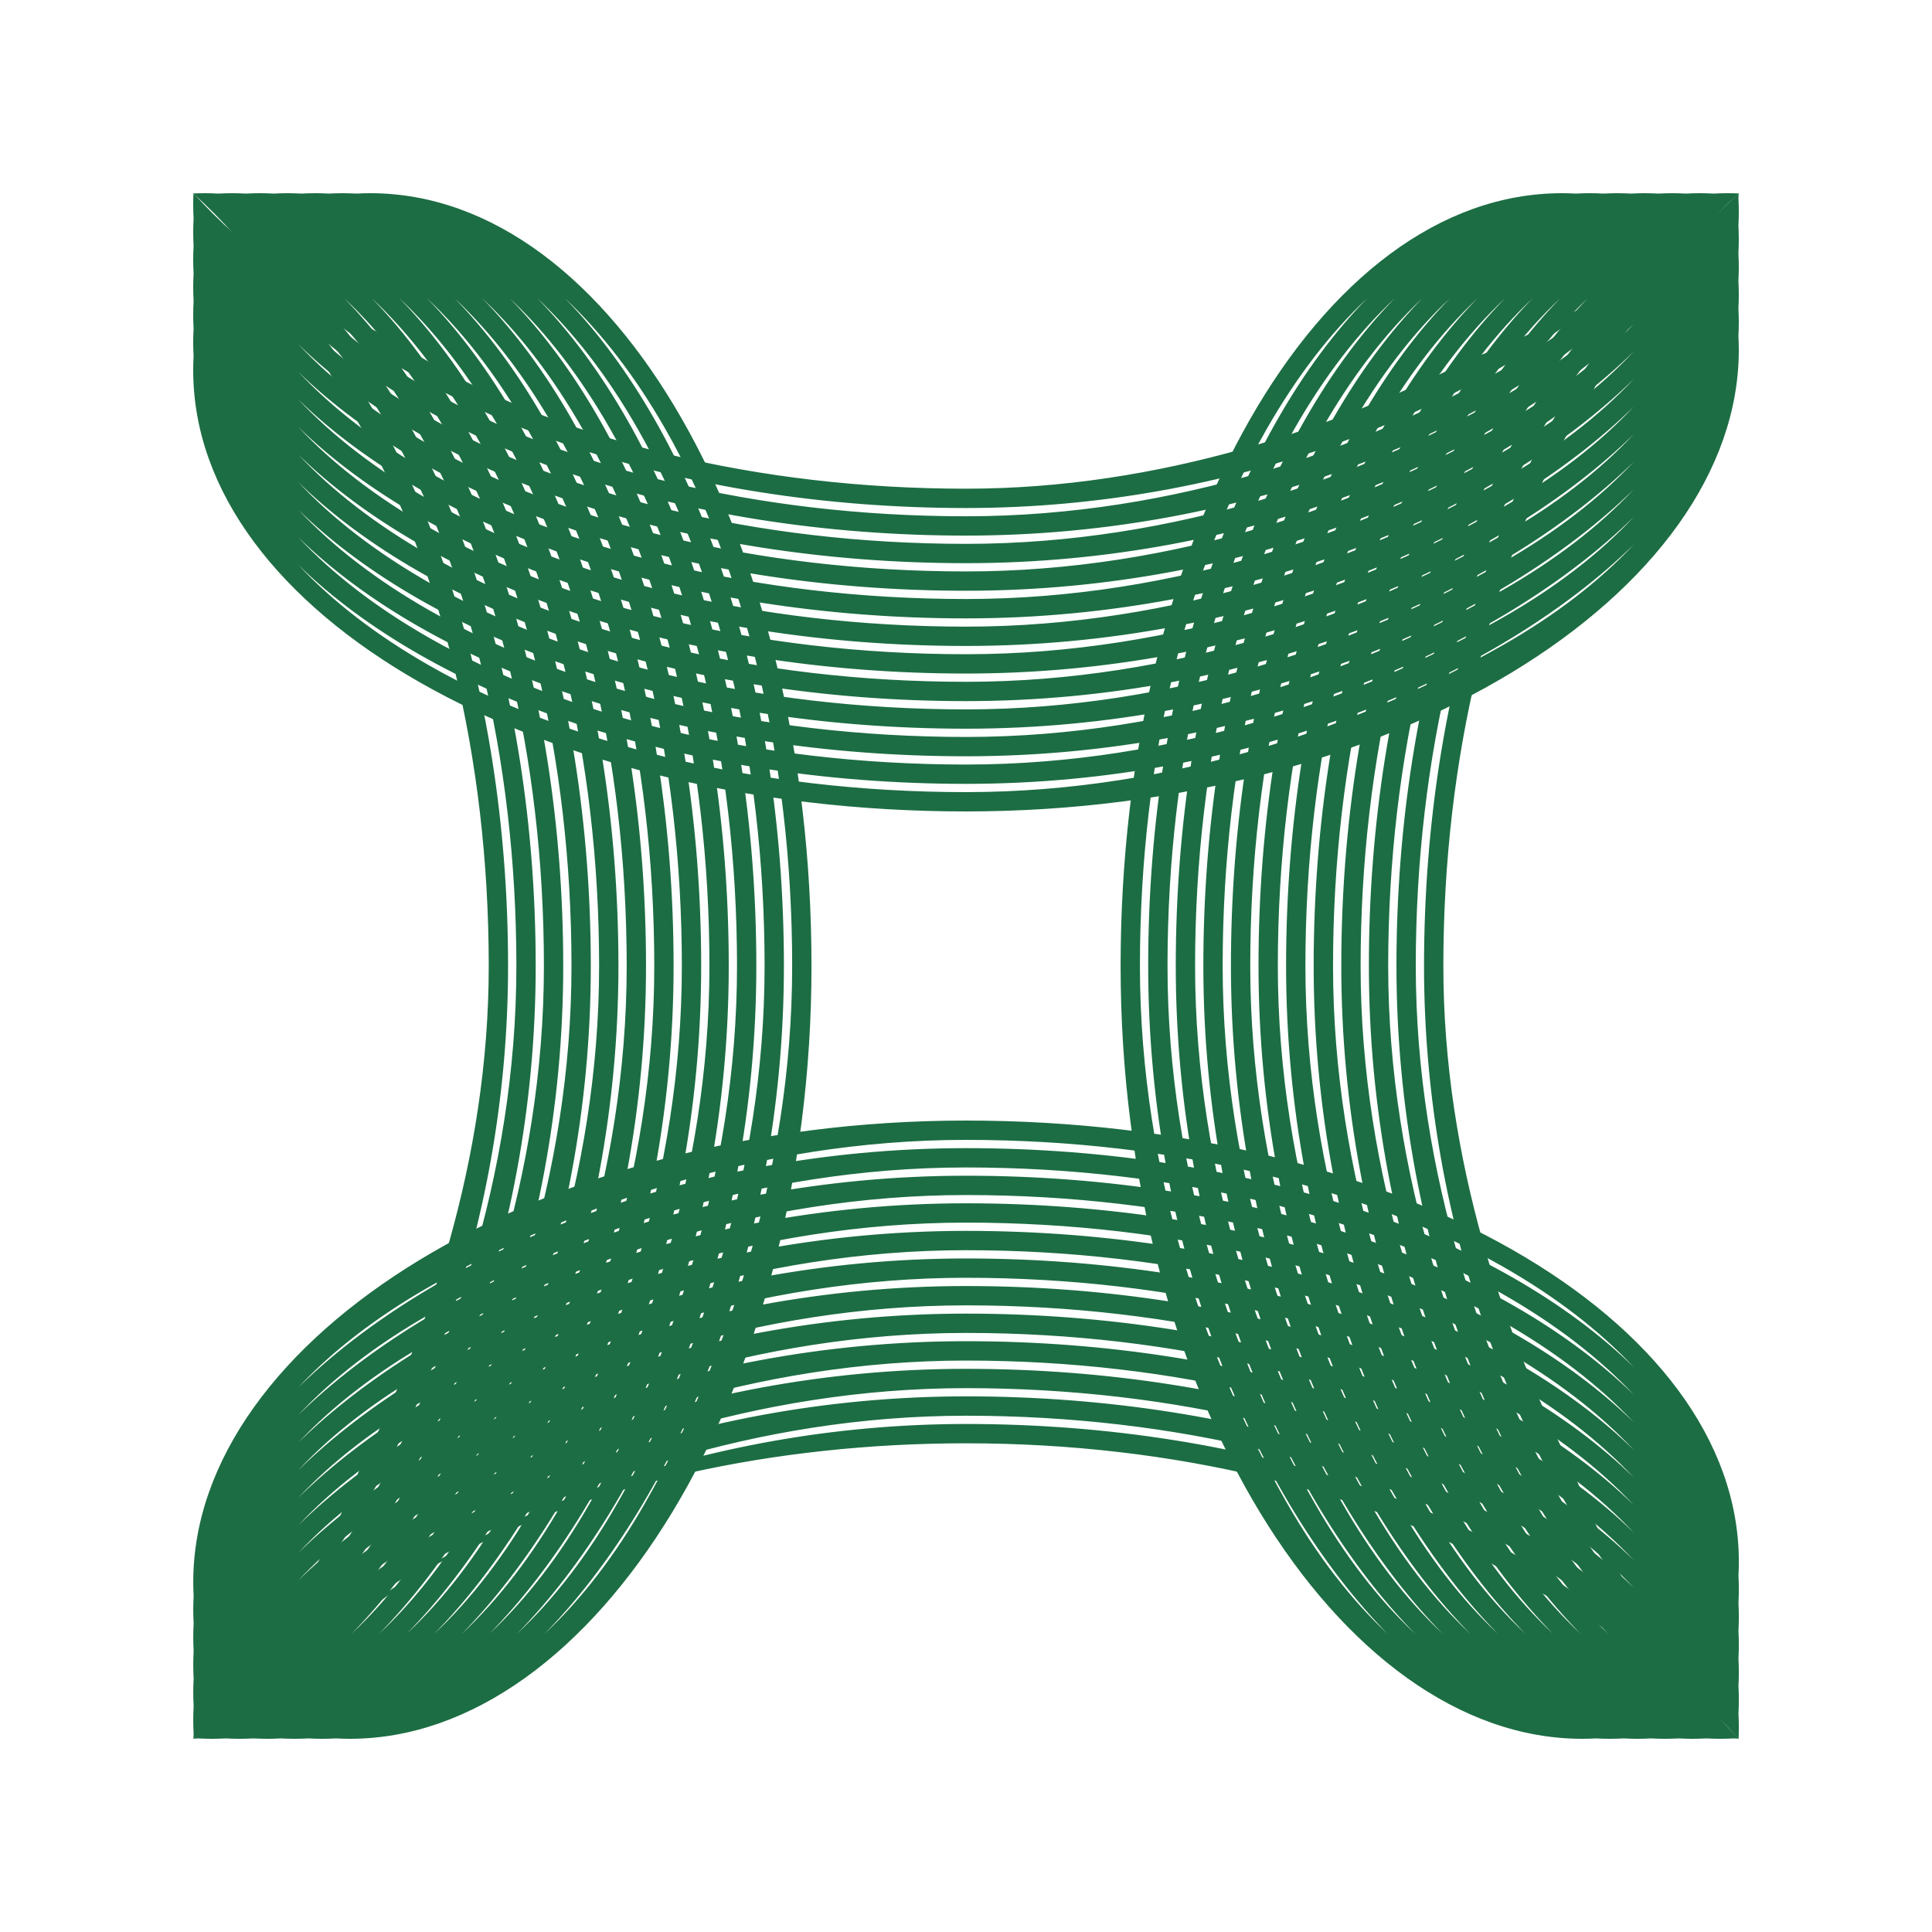 <svg width="40" height="40" viewBox="0 0 40 40" fill="none" xmlns="http://www.w3.org/2000/svg">
<path fill-rule="evenodd" clip-rule="evenodd" d="M4.008 6.806C4.003 6.901 4 6.996 4 7.092C4 7.187 4.003 7.282 4.008 7.377C4.003 7.472 4 7.567 4 7.663C4 12.709 11.163 16.8 20 16.8C28.837 16.8 36 12.29 36 7.244C36 7.148 35.997 7.053 35.992 6.958C35.997 6.863 36 6.768 36 6.673C36 6.577 35.997 6.482 35.992 6.387C35.997 6.292 36 6.197 36 6.102C36 6.006 35.997 5.911 35.992 5.816C35.997 5.721 36 5.626 36 5.531C36 5.435 35.997 5.34 35.992 5.245C35.997 5.15 36 5.055 36 4.959C36 4.864 35.997 4.769 35.992 4.674C35.997 4.579 36 4.484 36 4.389C36 4.293 35.997 4.198 35.992 4.103C35.994 4.069 35.996 4.034 35.997 4C35.266 4.729 34.387 5.403 33.381 6.007C32.747 6.598 31.987 7.149 31.115 7.647C28.291 9.26 24.362 10.689 20 10.689C15.638 10.689 11.709 9.679 8.885 8.066C7.797 7.445 6.884 6.742 6.171 5.98C8.945 8.694 14.1 10.518 20 10.518C25.512 10.518 30.374 8.507 33.251 6.084C32.401 6.585 31.463 7.038 30.452 7.433C27.69 8.837 24.03 10.118 20 10.118C15.638 10.118 11.709 9.108 8.885 7.495C8.642 7.356 8.408 7.213 8.183 7.067C6.477 6.207 5.054 5.168 4.005 4C4.002 4.079 4 4.157 4 4.236C4 4.332 4.003 4.427 4.008 4.522C4.003 4.617 4 4.712 4 4.808C4 4.903 4.003 4.998 4.008 5.093C4.003 5.188 4 5.283 4 5.378C4 5.474 4.003 5.569 4.008 5.664C4.003 5.759 4 5.854 4 5.95C4 6.045 4.003 6.14 4.008 6.235C4.003 6.33 4 6.425 4 6.521C4 6.616 4.003 6.711 4.008 6.806ZM6.175 6.555C8.95 9.267 14.102 11.089 20 11.089C25.898 11.089 31.05 8.848 33.825 6.136C33.113 6.896 32.201 7.598 31.115 8.218C28.291 9.831 24.362 11.26 20 11.26C15.638 11.26 11.709 10.25 8.885 8.637C7.799 8.017 6.887 7.315 6.175 6.555ZM8.885 9.208C7.798 8.587 6.885 7.885 6.173 7.124C8.948 9.837 14.101 11.66 20 11.66C25.899 11.66 31.052 9.418 33.827 6.705C33.115 7.466 32.202 8.168 31.115 8.789C28.291 10.402 24.362 11.831 20 11.831C15.638 11.831 11.709 10.821 8.885 9.208ZM6.173 7.695C6.885 8.456 7.798 9.158 8.885 9.779C11.709 11.392 15.638 12.402 20 12.402C24.362 12.402 28.291 10.973 31.115 9.36C32.202 8.739 33.115 8.037 33.827 7.276C31.052 9.989 25.899 12.231 20 12.231C14.101 12.231 8.948 10.408 6.173 7.695ZM8.885 10.35C7.798 9.729 6.885 9.027 6.173 8.266C8.948 10.979 14.101 12.803 20 12.803C25.899 12.803 31.052 10.56 33.827 7.847C33.115 8.608 32.202 9.31 31.115 9.931C28.291 11.544 24.362 12.974 20 12.974C15.638 12.974 11.709 11.963 8.885 10.35ZM6.173 8.837C6.885 9.598 7.798 10.3 8.885 10.921C11.709 12.534 15.638 13.545 20 13.545C24.362 13.545 28.291 12.115 31.115 10.502C32.202 9.881 33.115 9.179 33.827 8.418C31.052 11.132 25.899 13.374 20 13.374C14.101 13.374 8.948 11.55 6.173 8.837ZM8.885 11.492C7.799 10.872 6.887 10.17 6.175 9.41C8.95 12.122 14.102 13.945 20 13.945C25.898 13.945 31.05 11.703 33.825 8.991C33.113 9.751 32.201 10.453 31.115 11.073C28.291 12.686 24.362 14.116 20 14.116C15.638 14.116 11.709 13.105 8.885 11.492ZM6.171 9.977C6.884 10.739 7.797 11.442 8.885 12.063C11.709 13.677 15.638 14.687 20 14.687C24.362 14.687 28.291 13.257 31.115 11.644C32.203 11.023 33.116 10.32 33.829 9.558C31.055 12.273 25.9 14.516 20 14.516C14.1 14.516 8.945 12.692 6.171 9.977ZM8.885 12.634C7.799 12.014 6.887 11.312 6.175 10.552C8.95 13.265 14.102 15.087 20 15.087C25.898 15.087 31.05 12.845 33.825 10.133C33.113 10.893 32.201 11.595 31.115 12.215C28.291 13.828 24.362 15.258 20 15.258C15.638 15.258 11.709 14.247 8.885 12.634ZM6.173 11.121C8.948 13.835 14.101 15.658 20 15.658C25.899 15.658 31.052 13.416 33.827 10.702C33.115 11.463 32.202 12.166 31.115 12.786C28.291 14.399 24.362 15.829 20 15.829C15.638 15.829 11.709 14.819 8.885 13.205C7.798 12.585 6.885 11.882 6.173 11.121ZM31.115 13.357C32.202 12.737 33.115 12.034 33.827 11.273C31.052 13.987 25.899 16.229 20 16.229C14.101 16.229 8.948 14.406 6.173 11.692C6.885 12.453 7.798 13.156 8.885 13.777C11.709 15.39 15.638 16.4 20 16.4C24.362 16.4 28.291 14.97 31.115 13.357Z" fill="#1C6D43"/>
<path fill-rule="evenodd" clip-rule="evenodd" d="M35.993 33.194C35.998 33.099 36.001 33.004 36.001 32.908C36.001 32.813 35.998 32.717 35.993 32.623C35.998 32.528 36.001 32.433 36.001 32.337C36.001 27.291 28.838 23.2 20.001 23.2C11.165 23.2 4.001 27.71 4.001 32.756C4.001 32.852 4.004 32.947 4.009 33.042C4.004 33.136 4.001 33.232 4.001 33.327C4.001 33.423 4.004 33.518 4.009 33.613C4.004 33.708 4.001 33.803 4.001 33.898C4.001 33.994 4.004 34.089 4.009 34.184C4.004 34.279 4.001 34.374 4.001 34.469C4.001 34.565 4.004 34.66 4.009 34.755C4.004 34.85 4.001 34.945 4.001 35.04C4.001 35.136 4.004 35.231 4.009 35.326C4.004 35.421 4.001 35.516 4.001 35.611C4.001 35.707 4.004 35.802 4.009 35.897C4.007 35.931 4.005 35.965 4.004 36C4.735 35.271 5.615 34.597 6.62 33.993C7.254 33.402 8.014 32.851 8.886 32.353C11.71 30.74 15.639 29.311 20.001 29.311C24.363 29.311 28.292 30.321 31.116 31.934C32.204 32.555 33.117 33.258 33.83 34.02C31.056 31.306 25.901 29.482 20.001 29.482C14.489 29.482 9.627 31.493 6.75 33.915C7.601 33.414 8.538 32.543 9.549 32.148C12.311 30.744 15.971 29.882 20.001 29.882C24.363 29.882 28.292 30.892 31.116 32.505C31.359 32.644 31.593 32.786 31.818 32.933C33.524 33.792 34.947 34.832 35.996 36C35.999 35.921 36.001 35.843 36.001 35.764C36.001 35.668 35.998 35.573 35.993 35.478C35.998 35.383 36.001 35.288 36.001 35.192C36.001 35.097 35.998 35.002 35.993 34.907C35.998 34.812 36.001 34.717 36.001 34.621C36.001 34.526 35.998 34.431 35.993 34.336C35.998 34.241 36.001 34.146 36.001 34.05C36.001 33.955 35.998 33.859 35.993 33.765C35.998 33.67 36.001 33.575 36.001 33.479C36.001 33.384 35.998 33.288 35.993 33.194ZM33.826 33.445C31.051 30.733 25.899 28.91 20.001 28.91C14.103 28.91 8.951 31.152 6.176 33.864C6.888 33.104 7.8 32.402 8.886 31.782C11.71 30.169 15.639 28.74 20.001 28.74C24.363 28.74 28.292 29.75 31.116 31.363C32.202 31.983 33.114 32.685 33.826 33.445ZM31.116 30.792C32.203 31.413 33.116 32.115 33.828 32.876C31.054 30.163 25.9 28.34 20.001 28.34C14.102 28.34 8.949 30.582 6.174 33.295C6.886 32.534 7.799 31.832 8.886 31.211C11.71 29.598 15.639 28.169 20.001 28.169C24.363 28.169 28.292 29.179 31.116 30.792ZM33.828 32.305C33.116 31.544 32.203 30.842 31.116 30.221C28.292 28.608 24.363 27.597 20.001 27.597C15.639 27.597 11.71 29.027 8.886 30.64C7.799 31.261 6.886 31.963 6.174 32.724C8.949 30.011 14.102 27.768 20.001 27.768C25.9 27.768 31.054 29.592 33.828 32.305ZM31.116 29.65C32.203 30.271 33.116 30.973 33.828 31.734C31.054 29.02 25.9 27.197 20.001 27.197C14.102 27.197 8.949 29.439 6.174 32.153C6.886 31.392 7.799 30.69 8.886 30.069C11.71 28.456 15.639 27.026 20.001 27.026C24.363 27.026 28.292 28.037 31.116 29.65ZM33.828 31.163C33.116 30.402 32.203 29.7 31.116 29.079C28.292 27.466 24.363 26.455 20.001 26.455C15.639 26.455 11.71 27.885 8.886 29.498C7.799 30.119 6.886 30.821 6.174 31.582C8.949 28.868 14.102 26.626 20.001 26.626C25.9 26.626 31.054 28.449 33.828 31.163ZM31.116 28.508C32.202 29.128 33.114 29.83 33.826 30.59C31.051 27.878 25.899 26.055 20.001 26.055C14.103 26.055 8.951 28.297 6.176 31.009C6.888 30.249 7.8 29.547 8.886 28.927C11.71 27.314 15.639 25.884 20.001 25.884C24.363 25.884 28.292 26.895 31.116 28.508ZM33.83 30.023C33.117 29.261 32.204 28.558 31.116 27.937C28.292 26.323 24.363 25.313 20.001 25.313C15.639 25.313 11.71 26.742 8.886 28.356C7.798 28.977 6.885 29.68 6.173 30.442C8.947 27.727 14.101 25.484 20.001 25.484C25.901 25.484 31.056 27.308 33.83 30.023ZM31.116 27.366C32.202 27.986 33.114 28.688 33.826 29.448C31.051 26.735 25.899 24.913 20.001 24.913C14.103 24.913 8.951 27.154 6.176 29.867C6.888 29.107 7.8 28.405 8.886 27.785C11.71 26.172 15.639 24.742 20.001 24.742C24.363 24.742 28.292 25.753 31.116 27.366ZM33.828 28.879C31.053 26.165 25.9 24.342 20.001 24.342C14.102 24.342 8.949 26.584 6.174 29.298C6.886 28.537 7.799 27.834 8.886 27.214C11.71 25.6 15.639 24.171 20.001 24.171C24.363 24.171 28.292 25.181 31.116 26.794C32.203 27.415 33.116 28.118 33.828 28.879ZM8.886 26.642C7.799 27.263 6.886 27.966 6.174 28.727C8.949 26.013 14.102 23.771 20.001 23.771C25.9 23.771 31.054 25.594 33.828 28.308C33.116 27.547 32.203 26.844 31.116 26.224C28.292 24.61 24.363 23.6 20.001 23.6C15.639 23.6 11.71 25.029 8.886 26.642Z" fill="#1C6D43"/>
<path fill-rule="evenodd" clip-rule="evenodd" d="M33.195 4.008C33.1 4.003 33.005 4 32.909 4C32.814 4 32.718 4.003 32.624 4.008C32.529 4.003 32.434 4 32.338 4C27.292 4 23.201 11.163 23.201 20C23.201 28.837 27.711 36 32.757 36C32.853 36 32.948 35.997 33.043 35.992C33.138 35.997 33.233 36 33.328 36C33.424 36 33.519 35.997 33.614 35.992C33.709 35.997 33.804 36 33.899 36C33.995 36 34.09 35.997 34.185 35.992C34.28 35.997 34.375 36 34.47 36C34.566 36 34.661 35.997 34.756 35.992C34.851 35.997 34.946 36 35.041 36C35.137 36 35.232 35.997 35.327 35.992C35.422 35.997 35.517 36 35.612 36C35.708 36 35.803 35.997 35.898 35.992C35.932 35.994 35.967 35.996 36.001 35.997C35.272 35.266 34.598 34.387 33.994 33.381C33.403 32.747 32.852 31.987 32.354 31.115C30.741 28.291 29.312 24.362 29.312 20C29.312 15.638 30.322 11.709 31.935 8.885C32.556 7.797 33.26 6.884 34.021 6.171C31.307 8.945 29.483 14.1 29.483 20C29.483 25.512 31.494 30.374 33.916 33.251C33.416 32.401 32.963 31.463 32.568 30.452C31.164 27.69 29.883 24.03 29.883 20C29.883 15.638 30.893 11.709 32.506 8.885C32.645 8.642 32.788 8.408 32.934 8.183C33.794 6.477 34.833 5.054 36.001 4.005C35.922 4.002 35.844 4 35.764 4C35.669 4 35.574 4.003 35.479 4.008C35.384 4.003 35.289 4 35.193 4C35.098 4 35.003 4.003 34.908 4.008C34.813 4.003 34.718 4 34.623 4C34.527 4 34.432 4.003 34.337 4.008C34.242 4.003 34.147 4 34.051 4C33.956 4 33.861 4.003 33.766 4.008C33.671 4.003 33.576 4 33.48 4C33.385 4 33.29 4.003 33.195 4.008ZM33.446 6.175C30.734 8.95 28.912 14.102 28.912 20C28.912 25.898 31.153 31.05 33.865 33.825C33.105 33.113 32.403 32.201 31.783 31.115C30.17 28.291 28.741 24.362 28.741 20C28.741 15.638 29.751 11.709 31.364 8.885C31.984 7.799 32.686 6.887 33.446 6.175ZM30.793 8.885C31.414 7.798 32.116 6.885 32.877 6.173C30.164 8.948 28.341 14.101 28.341 20C28.341 25.899 30.583 31.052 33.296 33.827C32.535 33.115 31.833 32.202 31.212 31.115C29.599 28.291 28.17 24.362 28.17 20C28.17 15.638 29.18 11.709 30.793 8.885ZM32.306 6.173C31.545 6.885 30.843 7.798 30.222 8.885C28.609 11.709 27.599 15.638 27.599 20C27.599 24.362 29.028 28.291 30.641 31.115C31.262 32.202 31.964 33.115 32.725 33.827C30.012 31.052 27.77 25.899 27.77 20C27.77 14.101 29.593 8.948 32.306 6.173ZM29.651 8.885C30.272 7.798 30.974 6.885 31.735 6.173C29.022 8.948 27.198 14.101 27.198 20C27.198 25.899 29.441 31.052 32.154 33.827C31.393 33.115 30.691 32.202 30.07 31.115C28.457 28.291 27.027 24.362 27.027 20C27.027 15.638 28.038 11.709 29.651 8.885ZM31.164 6.173C30.403 6.885 29.701 7.798 29.08 8.885C27.467 11.709 26.456 15.638 26.456 20C26.456 24.362 27.886 28.291 29.499 31.115C30.119 32.202 30.822 33.115 31.583 33.827C28.869 31.052 26.627 25.899 26.627 20C26.627 14.101 28.451 8.948 31.164 6.173ZM28.509 8.885C29.129 7.799 29.831 6.887 30.591 6.175C27.879 8.95 26.056 14.102 26.056 20C26.056 25.898 28.298 31.05 31.01 33.825C30.25 33.113 29.548 32.201 28.928 31.115C27.315 28.291 25.885 24.362 25.885 20C25.885 15.638 26.896 11.709 28.509 8.885ZM30.023 6.171C29.262 6.884 28.559 7.797 27.938 8.885C26.325 11.709 25.314 15.638 25.314 20C25.314 24.362 26.744 28.291 28.357 31.115C28.978 32.203 29.681 33.116 30.442 33.829C27.728 31.055 25.485 25.9 25.485 20C25.485 14.1 27.309 8.945 30.023 6.171ZM27.367 8.885C27.987 7.799 28.689 6.887 29.449 6.175C26.736 8.95 24.914 14.102 24.914 20C24.914 25.898 27.155 31.05 29.868 33.825C29.108 33.113 28.406 32.201 27.786 31.115C26.173 28.291 24.743 24.362 24.743 20C24.743 15.638 25.754 11.709 27.367 8.885ZM28.88 6.173C26.166 8.948 24.343 14.101 24.343 20C24.343 25.899 26.585 31.052 29.299 33.827C28.538 33.115 27.835 32.202 27.215 31.115C25.602 28.291 24.172 24.362 24.172 20C24.172 15.638 25.183 11.709 26.796 8.885C27.416 7.798 28.119 6.885 28.88 6.173ZM26.643 31.115C27.264 32.202 27.967 33.115 28.728 33.827C26.014 31.052 23.772 25.899 23.772 20C23.772 14.101 25.595 8.948 28.309 6.173C27.548 6.885 26.845 7.798 26.224 8.885C24.611 11.709 23.601 15.638 23.601 20C23.601 24.362 25.03 28.291 26.643 31.115Z" fill="#1C6D43"/>
<path fill-rule="evenodd" clip-rule="evenodd" d="M6.807 4.008C6.902 4.003 6.997 4 7.093 4C7.188 4 7.284 4.003 7.378 4.008C7.473 4.003 7.568 4 7.664 4C12.71 4 16.801 11.163 16.801 20C16.801 28.837 12.291 36 7.245 36C7.149 36 7.054 35.997 6.959 35.992C6.865 35.997 6.769 36 6.674 36C6.578 36 6.483 35.997 6.388 35.992C6.293 35.997 6.198 36 6.103 36C6.007 36 5.912 35.997 5.817 35.992C5.722 35.997 5.627 36 5.532 36C5.436 36 5.341 35.997 5.246 35.992C5.151 35.997 5.056 36 4.961 36C4.865 36 4.77 35.997 4.675 35.992C4.58 35.997 4.485 36 4.39 36C4.294 36 4.199 35.997 4.104 35.992C4.07 35.994 4.035 35.996 4.001 35.997C4.73 35.266 5.404 34.387 6.008 33.381C6.599 32.747 7.15 31.987 7.648 31.115C9.261 28.291 10.691 24.362 10.691 20C10.691 15.638 9.68 11.709 8.067 8.885C7.446 7.797 6.743 6.884 5.981 6.171C8.695 8.945 10.519 14.1 10.519 20C10.519 25.512 8.508 30.374 6.086 33.251C6.587 32.401 7.039 31.463 7.434 30.452C8.838 27.69 10.119 24.03 10.119 20C10.119 15.638 9.109 11.709 7.496 8.885C7.357 8.642 7.215 8.408 7.068 8.183C6.209 6.477 5.169 5.054 4.001 4.005C4.08 4.002 4.158 4 4.238 4C4.333 4 4.428 4.003 4.523 4.008C4.618 4.003 4.713 4 4.809 4C4.904 4 4.999 4.003 5.094 4.008C5.189 4.003 5.284 4 5.38 4C5.475 4 5.57 4.003 5.665 4.008C5.76 4.003 5.855 4 5.951 4C6.046 4 6.141 4.003 6.236 4.008C6.331 4.003 6.426 4 6.522 4C6.617 4 6.712 4.003 6.807 4.008ZM6.556 6.175C9.268 8.95 11.091 14.102 11.091 20C11.091 25.898 8.849 31.05 6.137 33.825C6.897 33.113 7.599 32.201 8.219 31.115C9.832 28.291 11.261 24.362 11.261 20C11.261 15.638 10.251 11.709 8.638 8.885C8.018 7.799 7.316 6.887 6.556 6.175ZM9.209 8.885C8.588 7.798 7.886 6.885 7.125 6.173C9.838 8.948 11.661 14.101 11.661 20C11.661 25.899 9.419 31.052 6.706 33.827C7.467 33.115 8.169 32.202 8.79 31.115C10.403 28.291 11.832 24.362 11.832 20C11.832 15.638 10.822 11.709 9.209 8.885ZM7.696 6.173C8.457 6.885 9.159 7.798 9.78 8.885C11.393 11.709 12.404 15.638 12.404 20C12.404 24.362 10.974 28.291 9.361 31.115C8.74 32.202 8.038 33.115 7.277 33.827C9.99 31.052 12.232 25.899 12.232 20C12.232 14.101 10.409 8.948 7.696 6.173ZM10.351 8.885C9.73 7.798 9.028 6.885 8.267 6.173C10.98 8.948 12.804 14.101 12.804 20C12.804 25.899 10.562 31.052 7.848 33.827C8.609 33.115 9.311 32.202 9.932 31.115C11.545 28.291 12.975 24.362 12.975 20C12.975 15.638 11.964 11.709 10.351 8.885ZM8.838 6.173C9.599 6.885 10.302 7.798 10.922 8.885C12.535 11.709 13.546 15.638 13.546 20C13.546 24.362 12.116 28.291 10.503 31.115C9.883 32.202 9.18 33.115 8.419 33.827C11.133 31.052 13.375 25.899 13.375 20C13.375 14.101 11.552 8.948 8.838 6.173ZM11.493 8.885C10.873 7.799 10.171 6.887 9.411 6.175C12.123 8.95 13.946 14.102 13.946 20C13.946 25.898 11.704 31.05 8.992 33.825C9.752 33.113 10.454 32.201 11.074 31.115C12.687 28.291 14.117 24.362 14.117 20C14.117 15.638 13.106 11.709 11.493 8.885ZM9.979 6.171C10.74 6.884 11.443 7.797 12.064 8.885C13.678 11.709 14.688 15.638 14.688 20C14.688 24.362 13.258 28.291 11.645 31.115C11.024 32.203 10.321 33.116 9.56 33.829C12.274 31.055 14.517 25.9 14.517 20C14.517 14.1 12.693 8.945 9.979 6.171ZM12.635 8.885C12.015 7.799 11.313 6.887 10.553 6.175C13.266 8.95 15.088 14.102 15.088 20C15.088 25.898 12.847 31.05 10.134 33.825C10.894 33.113 11.596 32.201 12.216 31.115C13.829 28.291 15.259 24.362 15.259 20C15.259 15.638 14.248 11.709 12.635 8.885ZM11.122 6.173C13.836 8.948 15.659 14.101 15.659 20C15.659 25.899 13.417 31.052 10.703 33.827C11.464 33.115 12.167 32.202 12.787 31.115C14.4 28.291 15.83 24.362 15.83 20C15.83 15.638 14.82 11.709 13.206 8.885C12.586 7.798 11.883 6.885 11.122 6.173ZM13.358 31.115C12.738 32.202 12.035 33.115 11.274 33.827C13.988 31.052 16.23 25.899 16.23 20C16.23 14.101 14.407 8.948 11.694 6.173C12.454 6.885 13.157 7.798 13.777 8.885C15.391 11.709 16.401 15.638 16.401 20C16.401 24.362 14.972 28.291 13.358 31.115Z" fill="#1C6D43"/>
</svg>
